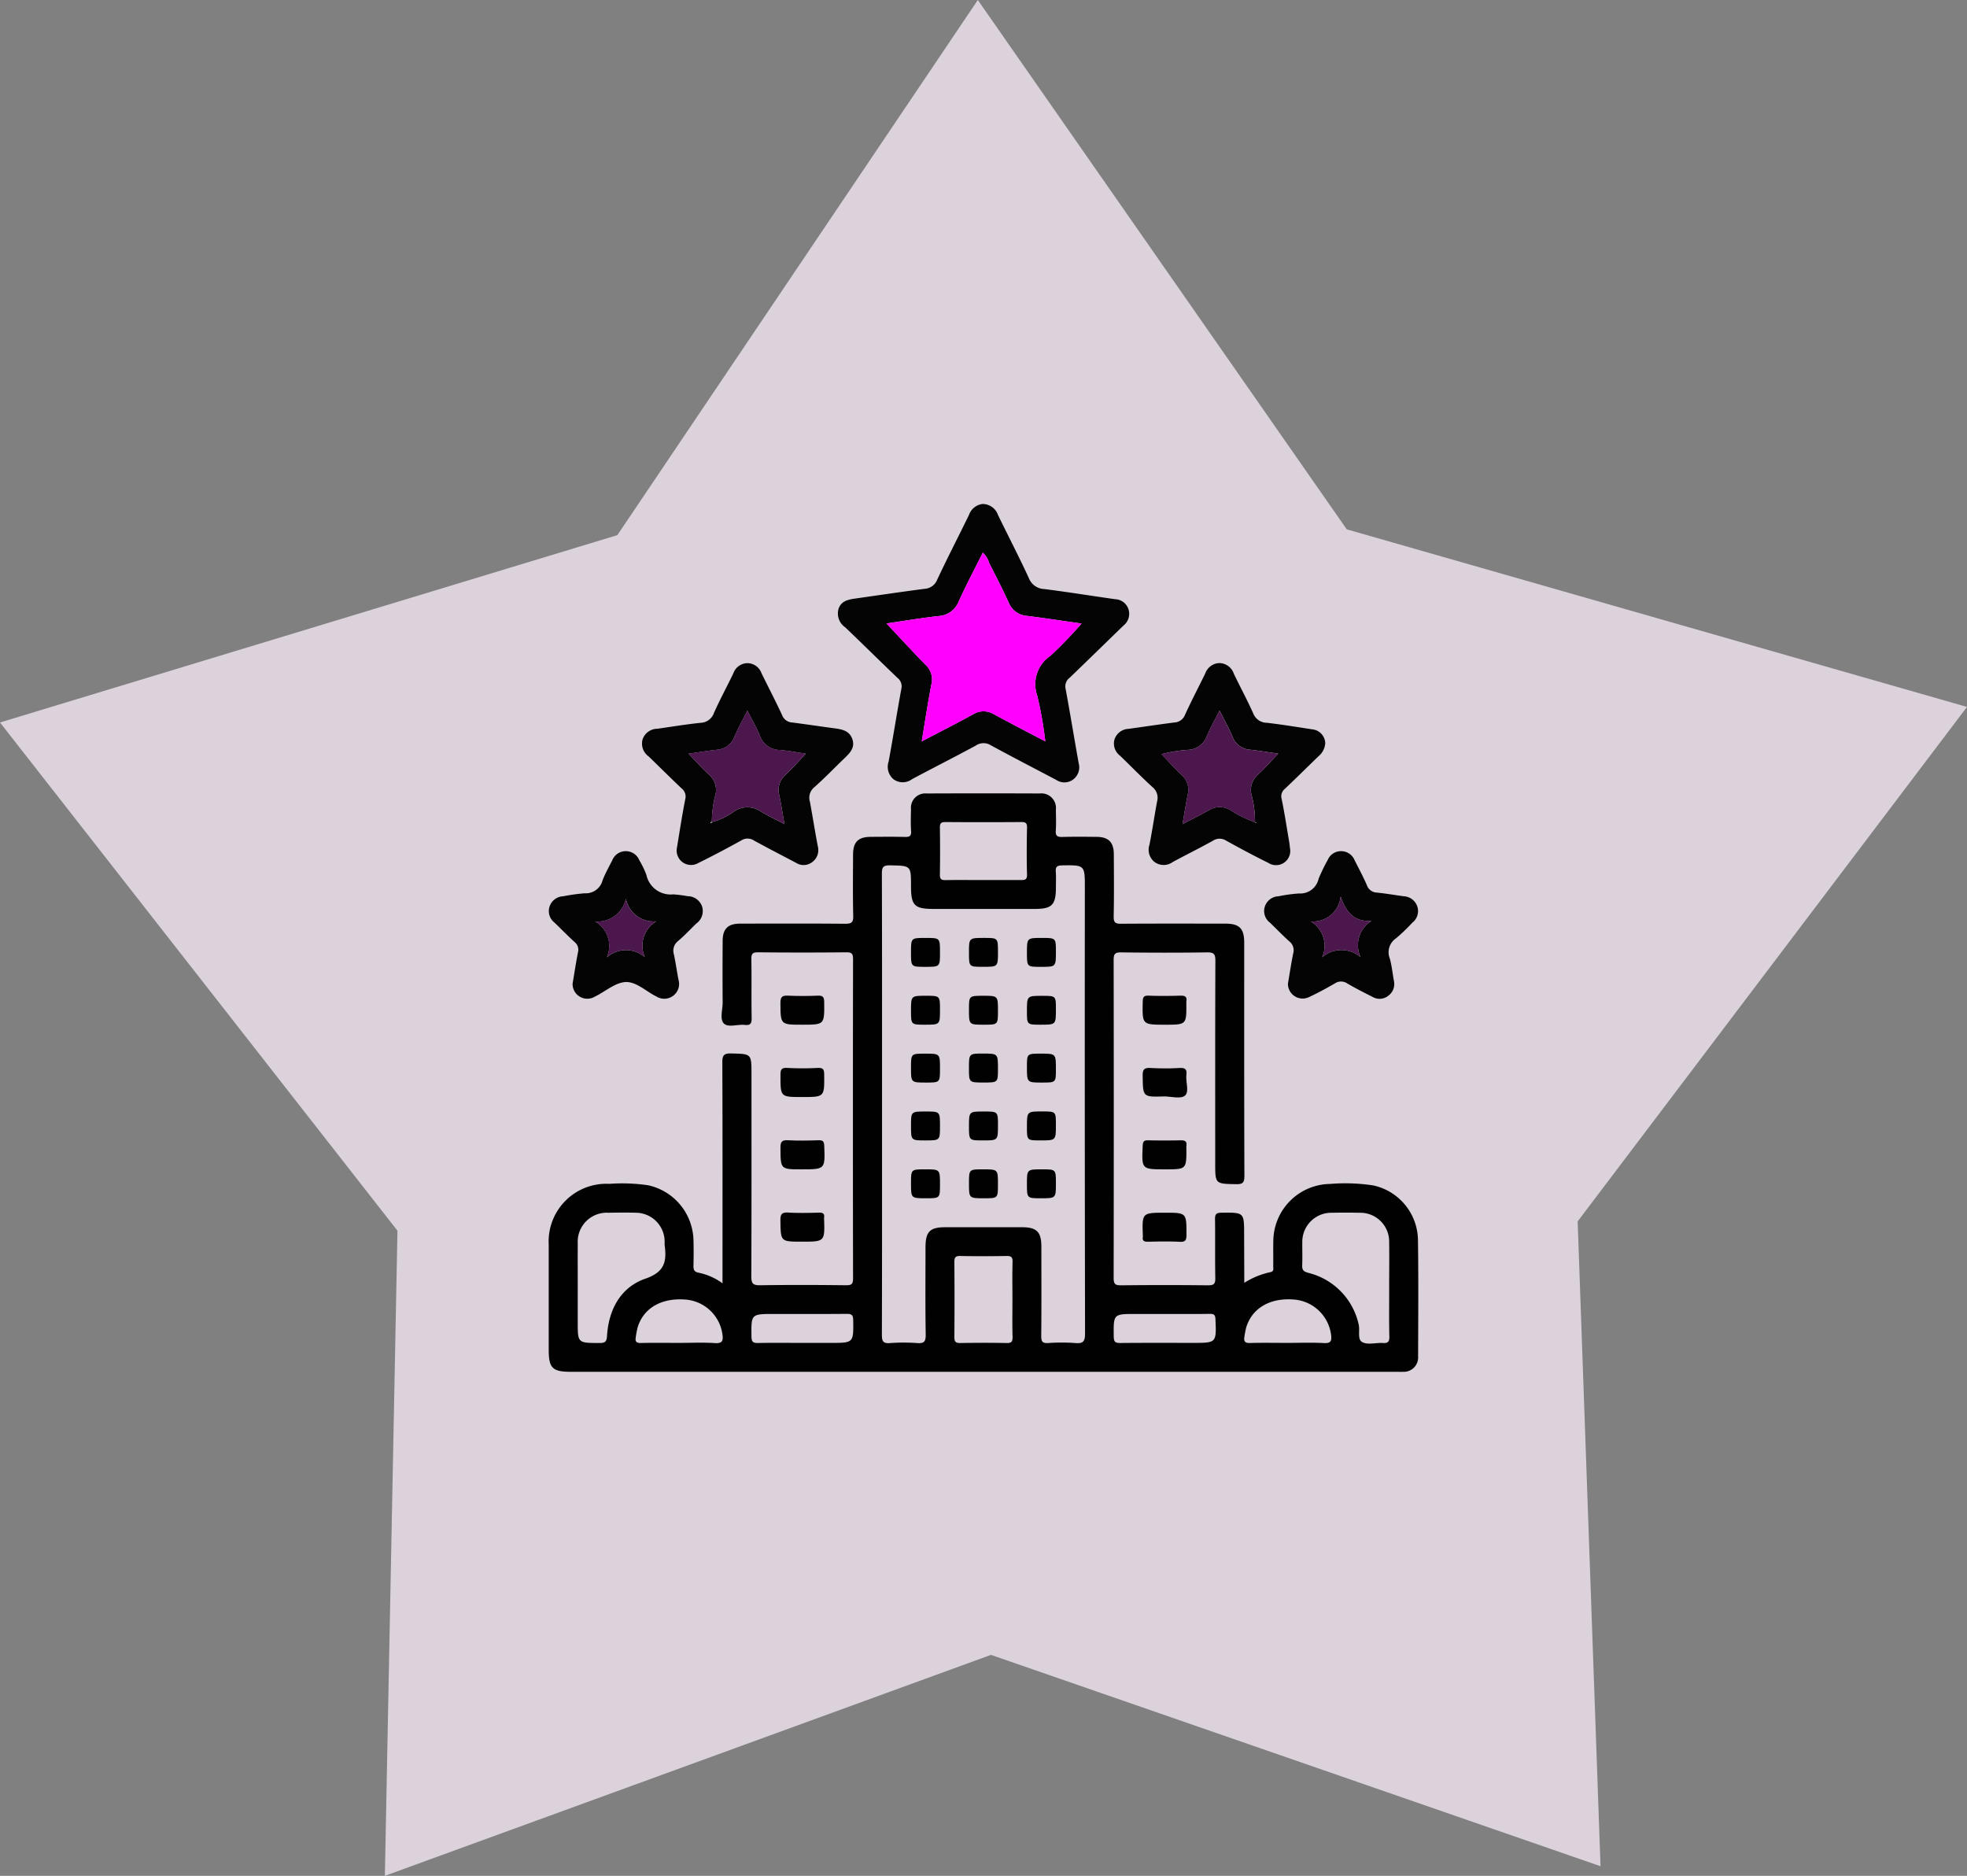 <svg xmlns="http://www.w3.org/2000/svg" id="Group_9220" data-name="Group 9220" width="160.606" height="153.14" viewBox="0 0 160.606 153.14"><rect x="0" y="0" width="160.606" height="153.14" fill="#808080" stroke="none"/><path id="Path_6660" data-name="Path 6660" d="M79.839,0,50.407,43.686,0,58.981l32.453,41.492-1.029,52.666L80.913,135.1l49.77,17.254-1.867-52.643,31.789-42L109.962,43.213Z" transform="translate(0 0.001)" fill="#dbd2db"></path><g id="Group_9633" data-name="Group 9633" transform="translate(260.752 1544.36)"><path id="Path_7399" data-name="Path 7399" d="M-159.15-1343.534a6.518,6.518,0,0,1,2.114-.869c.338-.05.246-.317.249-.52.009-.689-.008-1.378.008-2.066a4.7,4.7,0,0,1,4.624-4.618,15.078,15.078,0,0,1,3.536.121,4.629,4.629,0,0,1,3.649,4.364c.047,3.2.023,6.395.012,9.592a1.171,1.171,0,0,1-1.241,1.258c-.172.009-.345,0-.517,0h-67.427c-1.5,0-1.8-.3-1.8-1.819,0-2.853,0-5.707,0-8.56a4.712,4.712,0,0,1,4.951-4.964,14.556,14.556,0,0,1,3.168.116,4.7,4.7,0,0,1,3.7,4.476c.019.688.017,1.378,0,2.066-.007.332.034.527.442.6a4.994,4.994,0,0,1,1.929.862v-.854c0-5.731.009-11.462-.014-17.193,0-.573.136-.732.716-.718,1.663.039,1.664.011,1.664,1.677,0,5.51.009,11.019-.014,16.529,0,.574.138.726.717.717,2.341-.035,4.682-.028,7.023,0,.458.005.567-.11.567-.566q-.022-13.024,0-26.048c0-.452-.1-.574-.564-.568q-3.585.038-7.171,0c-.454,0-.578.1-.569.565.031,1.6-.007,3.2.024,4.8.009.457-.106.613-.568.563-.581-.065-1.348.239-1.7-.116s-.1-1.118-.1-1.7c-.013-1.672-.009-3.345,0-5.017,0-1.013.423-1.434,1.435-1.436,2.859-.005,5.718-.016,8.576.011.509,0,.662-.107.65-.635-.038-1.672-.019-3.345-.012-5.017,0-1.017.42-1.435,1.428-1.443.936-.007,1.873-.016,2.809.006.366.009.529-.066.5-.477-.037-.588-.021-1.18-.006-1.77a1.172,1.172,0,0,1,1.274-1.3q4.621-.019,9.242,0a1.19,1.19,0,0,1,1.311,1.337c.011.566.032,1.134-.007,1.7-.031.442.144.524.542.513.936-.027,1.873-.016,2.809-.007.956.01,1.384.442,1.388,1.41.008,1.7.024,3.395-.011,5.091-.01.5.152.6.615.592,2.834-.021,5.668-.012,8.5-.009,1.153,0,1.542.392,1.543,1.554,0,6.346-.008,12.692.015,19.037,0,.556-.134.688-.683.678-1.7-.033-1.7-.007-1.7-1.717,0-5.51-.009-11.019.014-16.529,0-.557-.136-.684-.684-.677-2.341.034-4.682.029-7.023,0-.49-.006-.6.133-.6.607q.022,12.986,0,25.973c0,.481.122.608.6.6q3.549-.039,7.1,0c.485.006.613-.124.6-.6-.031-1.6,0-3.2-.022-4.8-.007-.421.117-.522.53-.527,1.846-.02,1.846-.034,1.846,1.786Zm-29.578-14.656c0,6.294.007,12.588-.012,18.883,0,.527.087.738.668.691a15.334,15.334,0,0,1,2.215,0c.532.034.7-.09.695-.665-.039-2.384-.017-4.77-.016-7.154,0-1.271.358-1.637,1.6-1.638q3.141,0,6.282,0c1.2,0,1.577.379,1.578,1.591,0,2.434.014,4.868-.011,7.3,0,.462.115.588.57.563a15.351,15.351,0,0,1,2.215,0c.659.06.793-.154.792-.793q-.033-18.182-.016-36.365c0-1.881,0-1.862-1.87-1.838-.45.006-.531.164-.5.552.029.416.007.836.007,1.254,0,1.42-.323,1.749-1.718,1.75h-8.277c-1.553,0-1.836-.286-1.836-1.852,0-1.7,0-1.671-1.707-1.707-.569-.012-.674.152-.672.688C-188.72-1370.681-188.728-1364.435-188.728-1358.19Zm41.408,15.138c0-1.277.017-2.554,0-3.83a2.355,2.355,0,0,0-2.395-2.373q-1.143-.022-2.288,0a2.368,2.368,0,0,0-2.409,2.435c-.01.613.018,1.228-.009,1.841-.017.379.091.517.49.628a5.565,5.565,0,0,1,4.115,4.189c.137.506-.137,1.242.313,1.476s1.107.027,1.67.064c.421.028.535-.111.527-.527C-147.335-1340.45-147.318-1341.751-147.319-1343.052Zm-66.254-.011v2.725c0,1.724,0,1.709,1.761,1.717.452,0,.6-.084.631-.582.134-2.154,1.114-3.974,3.136-4.672,1.58-.546,1.743-1.408,1.573-2.714-.016-.121,0-.245-.005-.368a2.367,2.367,0,0,0-2.324-2.3c-.762-.022-1.525-.012-2.288,0a2.373,2.373,0,0,0-2.483,2.511C-213.58-1345.518-213.573-1344.291-213.573-1343.063Zm33.058-33.354c1.035,0,2.07-.007,3.1,0,.328,0,.54,0,.527-.452-.036-1.278-.026-2.557,0-3.836.006-.361-.109-.449-.457-.447q-3.1.023-6.209,0c-.361,0-.453.107-.448.456q.029,1.918,0,3.836c-.006.361.108.454.457.447C-182.536-1376.431-181.526-1376.417-180.516-1376.417Zm2.436,34.274c0-1.033-.02-2.066.01-3.1.011-.4-.121-.49-.5-.483-1.256.022-2.513.025-3.769,0-.4-.008-.486.123-.483.5q.025,3.062,0,6.123c0,.4.122.489.5.483,1.256-.022,2.513-.025,3.769,0,.4.009.492-.122.483-.5C-178.1-1340.126-178.08-1341.135-178.08-1342.143Zm22.419,3.512c1.008,0,2.019-.04,3.024.015.589.032.632-.216.574-.679a3.314,3.314,0,0,0-2.924-2.866c-1.986-.2-3.508.653-4,2.249a6.431,6.431,0,0,0-.153.791c-.064.363.046.514.459.5C-157.678-1338.653-156.669-1338.631-155.661-1338.631Zm-49.654,0c.984,0,1.971-.048,2.95.017.634.042.672-.236.606-.718a3.3,3.3,0,0,0-2.956-2.832c-2.006-.174-3.495.678-3.974,2.287a7.254,7.254,0,0,0-.147.792c-.061.339.044.473.424.463C-207.381-1338.649-206.348-1338.631-205.315-1338.631Zm10.022,0h2.365c1.888,0,1.871,0,1.847-1.86-.006-.441-.153-.513-.547-.51-1.971.018-3.942.008-5.913.008-1.888,0-1.871,0-1.847,1.86.006.441.153.518.547.51C-197.659-1338.646-196.476-1338.631-195.293-1338.631Zm29.7-2.362h-2.439c-1.817,0-1.8,0-1.777,1.855.005.432.14.519.541.515,1.971-.019,3.942-.009,5.913-.009,1.942,0,1.93,0,1.851-1.929-.015-.367-.127-.445-.467-.44C-163.178-1340.981-164.386-1340.993-165.593-1340.993Z" transform="translate(-0.006 -96.097)" fill="#010101"></path><path id="Path_7400" data-name="Path 7400" d="M-84.519-1503.216a1.335,1.335,0,0,1,1.263.9c.837,1.72,1.72,3.418,2.52,5.154a1.4,1.4,0,0,0,1.265.892c1.928.242,3.847.555,5.771.827a1.191,1.191,0,0,1,1.1.832,1.226,1.226,0,0,1-.412,1.324c-1.469,1.419-2.927,2.85-4.4,4.264a.872.872,0,0,0-.326.889c.377,2.028.707,4.063,1.072,6.093a1.235,1.235,0,0,1-.447,1.312,1.191,1.191,0,0,1-1.384.041c-1.78-.941-3.572-1.86-5.339-2.825a1.112,1.112,0,0,0-1.216.011c-1.726.938-3.481,1.821-5.213,2.746a1.275,1.275,0,0,1-1.512.022,1.328,1.328,0,0,1-.409-1.458c.368-1.979.676-3.969,1.042-5.949a.876.876,0,0,0-.333-.889c-1.42-1.364-2.822-2.746-4.244-4.108a1.374,1.374,0,0,1-.566-1.48c.2-.655.746-.788,1.325-.87,1.9-.27,3.8-.553,5.7-.8a1.176,1.176,0,0,0,1.041-.749c.833-1.775,1.734-3.518,2.594-5.28A1.347,1.347,0,0,1-84.519-1503.216Zm5.126,19.381a31.929,31.929,0,0,0-.657-3.728,2.806,2.806,0,0,1,1.089-3.27,33.454,33.454,0,0,0,2.525-2.624c-1.45-.206-2.931-.432-4.417-.621a1.744,1.744,0,0,1-1.526-1.081c-.492-1.095-1.05-2.16-1.593-3.232a1.915,1.915,0,0,0-.524-.856c-.678,1.365-1.373,2.663-1.971,4a1.885,1.885,0,0,1-1.694,1.182c-1.449.172-2.891.408-4.2.6,1.04,1.107,2.083,2.246,3.161,3.351a1.62,1.62,0,0,1,.515,1.581c-.3,1.528-.527,3.069-.8,4.7,1.47-.77,2.846-1.469,4.2-2.21a1.6,1.6,0,0,1,1.67-.019C-82.26-1485.326-80.887-1484.619-79.393-1483.835Z" transform="translate(-96.009 0)" fill="#040404"></path><path id="Path_7401" data-name="Path 7401" d="M-174.546-1422.243c.212-1.268.414-2.628.681-3.976a.844.844,0,0,0-.295-.893c-.912-.862-1.8-1.75-2.7-2.619a1.281,1.281,0,0,1-.492-1.365,1.282,1.282,0,0,1,1.229-.888c1.169-.169,2.335-.359,3.509-.484a1.191,1.191,0,0,0,1.089-.794c.49-1.1,1.063-2.154,1.585-3.236a1.242,1.242,0,0,1,1.18-.841,1.24,1.24,0,0,1,1.122.82c.56,1.145,1.153,2.275,1.686,3.432a.932.932,0,0,0,.826.593c1.146.148,2.29.32,3.435.473.628.084,1.242.193,1.475.9.224.678-.19,1.108-.63,1.529-.835.8-1.635,1.639-2.5,2.4a1.1,1.1,0,0,0-.336,1.175c.221,1.207.412,2.42.641,3.625a1.21,1.21,0,0,1-.461,1.3,1.148,1.148,0,0,1-1.317.054c-1.15-.609-2.309-1.2-3.448-1.828a.933.933,0,0,0-1.018,0c-1.16.639-2.33,1.265-3.52,1.848A1.174,1.174,0,0,1-174.546-1422.243Zm2.841-2.116a5.3,5.3,0,0,0,1.827-.87,1.925,1.925,0,0,1,2.2.009c.585.36,1.215.649,1.915,1.018-.155-.877-.271-1.628-.423-2.371a1.622,1.622,0,0,1,.518-1.657c.57-.527,1.078-1.12,1.645-1.717-.709-.105-1.4-.242-2.1-.3a1.742,1.742,0,0,1-1.638-1.144c-.28-.687-.656-1.334-1.03-2.076-.395.791-.767,1.456-1.064,2.153a1.64,1.64,0,0,1-1.465,1.051c-.749.083-1.493.208-2.268.318.58.6,1.1,1.184,1.669,1.714a1.639,1.639,0,0,1,.535,1.583,8.845,8.845,0,0,0-.306,2.31c-.044-.051-.078-.045-.09.021,0,.014.024.034.037.051Z" transform="translate(-30.938 -52.883)" fill="#040404"></path><path id="Path_7402" data-name="Path 7402" d="M35.219-1430.8a1.51,1.51,0,0,1-.528,1.04c-.923.886-1.828,1.791-2.757,2.67a.776.776,0,0,0-.276.828c.238,1.153.415,2.319.612,3.481.029.169.05.34.064.512a1.161,1.161,0,0,1-1.763,1.233c-1.166-.577-2.315-1.19-3.452-1.821a.986.986,0,0,0-1.082.02c-1.073.595-2.174,1.14-3.254,1.721a1.261,1.261,0,0,1-1.512,0,1.276,1.276,0,0,1-.407-1.39c.236-1.179.406-2.371.627-3.553a1.117,1.117,0,0,0-.375-1.161c-.91-.827-1.765-1.714-2.652-2.566a1.239,1.239,0,0,1-.457-1.311,1.256,1.256,0,0,1,1.158-.881c1.243-.172,2.483-.361,3.727-.518a.981.981,0,0,0,.879-.631c.518-1.138,1.1-2.245,1.65-3.369a1.26,1.26,0,0,1,1.178-.852,1.275,1.275,0,0,1,1.159.876c.519,1.083,1.095,2.14,1.583,3.236a1.2,1.2,0,0,0,1.113.763c1.245.143,2.483.351,3.724.538A1.168,1.168,0,0,1,35.219-1430.8Zm-5.72,6.436.06.077.016-.056-.089,0a8.607,8.607,0,0,0-.3-2.31,1.636,1.636,0,0,1,.534-1.583c.571-.529,1.087-1.117,1.663-1.718-.763-.109-1.506-.234-2.253-.317a1.636,1.636,0,0,1-1.469-1.045c-.3-.706-.679-1.379-1.07-2.158-.389.774-.768,1.434-1.058,2.131a1.682,1.682,0,0,1-1.525,1.079,11.944,11.944,0,0,0-2.159.349c.556.582,1.058,1.158,1.616,1.674a1.627,1.627,0,0,1,.523,1.657c-.155.762-.273,1.531-.422,2.383.782-.409,1.491-.749,2.167-1.144a1.644,1.644,0,0,1,1.739,0A8.541,8.541,0,0,0,29.5-1424.36Z" transform="translate(-187.765 -52.88)" fill="#040404"></path><path id="Path_7403" data-name="Path 7403" d="M-214-1348.706c.139-.825.272-1.7.439-2.564a.8.8,0,0,0-.277-.84c-.564-.511-1.093-1.061-1.643-1.589a1.185,1.185,0,0,1-.394-1.323,1.225,1.225,0,0,1,1.117-.823,14.816,14.816,0,0,1,1.749-.243,1.415,1.415,0,0,0,1.457-1.058c.219-.569.523-1.106.8-1.653a1.178,1.178,0,0,1,1.1-.728,1.189,1.189,0,0,1,1.1.739,7.743,7.743,0,0,1,.577,1.188,2.023,2.023,0,0,0,2.2,1.6,10.337,10.337,0,0,1,1.169.149,1.245,1.245,0,0,1,1.181.846,1.249,1.249,0,0,1-.461,1.375c-.5.474-.964.987-1.49,1.429a1,1,0,0,0-.351,1.1c.147.7.243,1.4.381,2.1a1.2,1.2,0,0,1-.471,1.3,1.2,1.2,0,0,1-1.32.048c-.857-.414-1.665-1.241-2.553-1.188-.851.051-1.654.787-2.493,1.19A1.2,1.2,0,0,1-214-1348.706Zm5.892-2.184a2.312,2.312,0,0,1,.946-2.91,2.3,2.3,0,0,1-2.484-1.843,2.368,2.368,0,0,1-2.512,1.857,2.3,2.3,0,0,1,.953,2.928A2.369,2.369,0,0,1-208.111-1350.89Z" transform="translate(0 -115.345)" fill="#040404"></path><path id="Path_7404" data-name="Path 7404" d="M82.116-1348.72c.135-.786.262-1.636.433-2.476a.915.915,0,0,0-.322-.967c-.549-.492-1.057-1.029-1.591-1.537a1.185,1.185,0,0,1-.4-1.323,1.22,1.22,0,0,1,1.117-.822,12.308,12.308,0,0,1,1.676-.229,1.53,1.53,0,0,0,1.591-1.206,15.185,15.185,0,0,1,.738-1.519,1.179,1.179,0,0,1,1.1-.729,1.189,1.189,0,0,1,1.1.739c.342.678.705,1.348,1.005,2.044a.887.887,0,0,0,.818.6c.733.074,1.46.2,2.191.3a1.224,1.224,0,0,1,1.107.837,1.2,1.2,0,0,1-.41,1.322,14.652,14.652,0,0,1-1.33,1.274,1.374,1.374,0,0,0-.5,1.666c.157.59.221,1.205.329,1.809a1.175,1.175,0,0,1-.423,1.185,1.138,1.138,0,0,1-1.314.126c-.7-.352-1.4-.71-2.078-1.105a.9.9,0,0,0-1.018.008c-.68.391-1.37.77-2.08,1.1A1.2,1.2,0,0,1,82.116-1348.72Zm1.873-5.069a2.321,2.321,0,0,1,.922,2.925,2.389,2.389,0,0,1,3.13-.014,2.344,2.344,0,0,1,.89-2.959c-1.36.092-2.049-.635-2.513-1.989A2.27,2.27,0,0,1,83.989-1353.788Z" transform="translate(-237.707 -115.345)" fill="#040404"></path><path id="Path_7405" data-name="Path 7405" d="M-118.249-1267.454c-1.784,0-1.771,0-1.769-1.786,0-.415.046-.617.544-.589a24.688,24.688,0,0,0,2.511,0c.444-.02.51.149.513.543C-116.432-1267.454-116.419-1267.454-118.249-1267.454Z" transform="translate(-77.007 -187.347)" fill="#010101"></path><path id="Path_7406" data-name="Path 7406" d="M31.641-1267.5c-1.742.051-1.717.05-1.742-1.694-.008-.535.152-.657.656-.629a20.74,20.74,0,0,0,2.363,0c.48-.028.6.14.551.578-.062.579.249,1.38-.123,1.684C33-1267.278,32.226-1267.5,31.641-1267.5Z" transform="translate(-197.352 -187.349)" fill="#010101"></path><path id="Path_7407" data-name="Path 7407" d="M-118.309-1237.519c-1.727,0-1.709,0-1.719-1.765,0-.469.1-.635.6-.609.835.044,1.675.028,2.512,0,.346-.01.448.084.462.444C-116.38-1237.519-116.368-1237.519-118.309-1237.519Z" transform="translate(-76.999 -211.378)" fill="#010101"></path><path id="Path_7408" data-name="Path 7408" d="M31.638-1237.49c-1.939,0-1.925,0-1.839-1.941.017-.384.154-.434.479-.427.862.018,1.724.02,2.586,0,.359-.009.575.057.5.472a.781.781,0,0,0,0,.147C33.376-1237.49,33.376-1237.49,31.638-1237.49Z" transform="translate(-197.249 -211.407)" fill="#010101"></path><path id="Path_7409" data-name="Path 7409" d="M-118.292-1207.594c-1.748,0-1.725,0-1.75-1.736-.008-.522.129-.667.646-.638.835.047,1.675.027,2.512.005.328-.009.456.1.406.416a.4.4,0,0,0,0,.074C-116.416-1207.594-116.416-1207.594-118.292-1207.594Z" transform="translate(-76.988 -235.399)" fill="#010101"></path><path id="Path_7410" data-name="Path 7410" d="M31.7-1209.89c1.773,0,1.756,0,1.756,1.8,0,.443-.089.6-.561.573-.86-.043-1.724-.025-2.586-.006-.314.007-.469-.074-.415-.406a.367.367,0,0,0,0-.074C29.827-1209.89,29.827-1209.89,31.7-1209.89Z" transform="translate(-197.332 -235.465)" fill="#010101"></path><path id="Path_7411" data-name="Path 7411" d="M31.723-1297.366c-1.881,0-1.871,0-1.832-1.871.008-.364.071-.517.48-.5.861.033,1.724.026,2.586,0,.367-.01.567.07.494.477a.816.816,0,0,0,0,.147C33.464-1297.366,33.464-1297.366,31.723-1297.366Z" transform="translate(-197.338 -163.339)" fill="#010101"></path><path id="Path_7412" data-name="Path 7412" d="M-118.262-1297.37c-1.788,0-1.765,0-1.778-1.781,0-.5.154-.611.618-.59.811.036,1.626.036,2.438,0,.436-.019.514.138.518.538C-116.448-1297.37-116.435-1297.37-118.262-1297.37Z" transform="translate(-76.99 -163.335)" fill="#010101"></path><path id="Path_7413" data-name="Path 7413" d="M-63.188-1467.682c-1.494-.784-2.868-1.49-4.226-2.224a1.6,1.6,0,0,0-1.67.019c-1.354.741-2.73,1.44-4.2,2.21.273-1.631.5-3.172.8-4.7a1.62,1.62,0,0,0-.515-1.581c-1.079-1.1-2.122-2.244-3.161-3.351,1.313-.19,2.755-.426,4.2-.6a1.885,1.885,0,0,0,1.694-1.182c.6-1.341,1.292-2.639,1.971-4a1.914,1.914,0,0,1,.524.856c.543,1.072,1.1,2.137,1.593,3.232a1.744,1.744,0,0,0,1.526,1.081c1.486.189,2.968.415,4.417.621a33.435,33.435,0,0,1-2.525,2.624,2.806,2.806,0,0,0-1.089,3.27A31.924,31.924,0,0,1-63.188-1467.682Z" transform="translate(-112.213 -16.153)" fill="#f0f"></path><path id="Path_7414" data-name="Path 7414" d="M-156.146-1408.609a8.85,8.85,0,0,1,.306-2.311,1.64,1.64,0,0,0-.535-1.583c-.57-.53-1.089-1.113-1.669-1.714.775-.11,1.519-.235,2.268-.318a1.639,1.639,0,0,0,1.465-1.051c.3-.7.669-1.362,1.064-2.153.373.742.75,1.389,1.03,2.076a1.742,1.742,0,0,0,1.638,1.144c.7.061,1.394.2,2.1.3-.567.6-1.076,1.191-1.645,1.717a1.623,1.623,0,0,0-.518,1.657c.152.743.268,1.494.423,2.371-.7-.369-1.33-.658-1.915-1.018a1.925,1.925,0,0,0-2.2-.008,5.294,5.294,0,0,1-1.827.87Z" transform="translate(-46.483 -68.616)" fill="#4b174c"></path><path id="Path_7415" data-name="Path 7415" d="M-148.8-1371.613l-.038.09c-.013-.017-.04-.037-.037-.051.012-.066.046-.073.09-.021Z" transform="translate(-53.84 -105.629)" fill="#fefefe"></path><path id="Path_7416" data-name="Path 7416" d="M45.327-1408.617a8.558,8.558,0,0,1-2.031-.982,1.644,1.644,0,0,0-1.739,0c-.676.395-1.385.734-2.167,1.144.149-.851.266-1.621.422-2.383a1.628,1.628,0,0,0-.523-1.657c-.558-.516-1.059-1.093-1.616-1.674a11.944,11.944,0,0,1,2.159-.349,1.682,1.682,0,0,0,1.525-1.079c.291-.7.669-1.357,1.058-2.131.391.779.769,1.452,1.07,2.158a1.636,1.636,0,0,0,1.469,1.045c.747.083,1.49.208,2.253.318-.576.6-1.092,1.189-1.663,1.718a1.636,1.636,0,0,0-.534,1.583,8.611,8.611,0,0,1,.3,2.31Z" transform="translate(-203.593 -68.622)" fill="#4b174c"></path><path id="Path_7417" data-name="Path 7417" d="M76.412-1371.511l.089,0-.016.056-.06-.077Z" transform="translate(-234.69 -105.71)" fill="#fefefe"></path><path id="Path_7418" data-name="Path 7418" d="M-192.7-1335.085a2.369,2.369,0,0,0-3.1.031,2.3,2.3,0,0,0-.953-2.928,2.368,2.368,0,0,0,2.512-1.856,2.3,2.3,0,0,0,2.484,1.843A2.312,2.312,0,0,0-192.7-1335.085Z" transform="translate(-15.41 -131.15)" fill="#4b174c"></path><path id="Path_7419" data-name="Path 7419" d="M99.528-1338.727a2.27,2.27,0,0,0,2.429-2.037c.464,1.354,1.153,2.081,2.513,1.989a2.344,2.344,0,0,0-.89,2.959,2.388,2.388,0,0,0-3.13.014A2.322,2.322,0,0,0,99.528-1338.727Z" transform="translate(-253.246 -130.407)" fill="#4b174c"></path><path id="Path_7420" data-name="Path 7420" d="M-63.623-1322.443c0,1.179,0,1.179-1.186,1.179s-1.181,0-1.181-1.183,0-1.178,1.186-1.178S-63.623-1323.626-63.623-1322.443Z" transform="translate(-120.379 -144.164)" fill="#010101"></path><path id="Path_7421" data-name="Path 7421" d="M-39.631-1274.5c0,1.122,0,1.122-1.168,1.122-1.2,0-1.2,0-1.2-1.166,0-1.2,0-1.2,1.168-1.2C-39.631-1275.737-39.631-1275.737-39.631-1274.5Z" transform="translate(-139.638 -182.606)" fill="#010101"></path><path id="Path_7422" data-name="Path 7422" d="M-16.764-1273.375c-1.242,0-1.242,0-1.242-1.27,0-1.092,0-1.092,1.124-1.092,1.242,0,1.242,0,1.242,1.27C-15.64-1273.375-15.64-1273.375-16.764-1273.375Z" transform="translate(-158.897 -182.606)" fill="#010101"></path><path id="Path_7423" data-name="Path 7423" d="M-63.623-1250.6c0,1.17,0,1.17-1.194,1.17-1.172,0-1.172,0-1.172-1.192,0-1.17,0-1.17,1.194-1.17C-63.623-1251.793-63.623-1251.793-63.623-1250.6Z" transform="translate(-120.379 -201.827)" fill="#010101"></path><path id="Path_7424" data-name="Path 7424" d="M-40.844-1249.431c-1.153,0-1.153,0-1.153-1.137,0-1.224,0-1.224,1.214-1.224,1.153,0,1.153,0,1.153,1.138C-39.631-1249.431-39.631-1249.431-40.844-1249.431Z" transform="translate(-139.638 -201.827)" fill="#010101"></path><path id="Path_7425" data-name="Path 7425" d="M-16.886-1249.431c-1.12,0-1.12,0-1.12-1.1,0-1.266,0-1.266,1.246-1.266,1.12,0,1.12,0,1.12,1.1C-15.64-1249.431-15.64-1249.431-16.886-1249.431Z" transform="translate(-158.897 -201.827)" fill="#010101"></path><path id="Path_7426" data-name="Path 7426" d="M-63.623-1226.629c0,1.142,0,1.142-1.148,1.142-1.218,0-1.218,0-1.218-1.22,0-1.142,0-1.142,1.148-1.142C-63.623-1227.849-63.623-1227.849-63.623-1226.629Z" transform="translate(-120.379 -221.048)" fill="#010101"></path><path id="Path_7427" data-name="Path 7427" d="M-39.631-1226.643c0,1.156,0,1.156-1.134,1.156-1.232,0-1.232,0-1.232-1.206,0-1.156,0-1.156,1.134-1.156C-39.631-1227.849-39.631-1227.849-39.631-1226.643Z" transform="translate(-139.638 -221.048)" fill="#010101"></path><path id="Path_7428" data-name="Path 7428" d="M-16.894-1297.32c-1.112,0-1.112,0-1.112-1.1,0-1.257,0-1.257,1.255-1.257,1.112,0,1.112,0,1.112,1.1C-15.64-1297.32-15.64-1297.32-16.894-1297.32Z" transform="translate(-158.897 -163.385)" fill="#010101"></path><path id="Path_7429" data-name="Path 7429" d="M-39.631-1298.458c0,1.138,0,1.138-1.153,1.138-1.214,0-1.214,0-1.214-1.225,0-1.137,0-1.137,1.153-1.137C-39.631-1299.682-39.631-1299.682-39.631-1298.458Z" transform="translate(-139.638 -163.385)" fill="#010101"></path><path id="Path_7430" data-name="Path 7430" d="M-64.845-1297.32c-1.144,0-1.144,0-1.144-1.146,0-1.216,0-1.216,1.222-1.216,1.144,0,1.144,0,1.144,1.146C-63.623-1297.32-63.623-1297.32-64.845-1297.32Z" transform="translate(-120.379 -163.385)" fill="#010101"></path><path id="Path_7431" data-name="Path 7431" d="M-16.853-1321.264c-1.153,0-1.153,0-1.153-1.137,0-1.224,0-1.224,1.214-1.224,1.153,0,1.153,0,1.153,1.138C-15.64-1321.264-15.64-1321.264-16.853-1321.264Z" transform="translate(-158.897 -144.164)" fill="#010101"></path><path id="Path_7432" data-name="Path 7432" d="M-40.76-1323.626c1.13,0,1.13,0,1.13,1.16,0,1.2,0,1.2-1.237,1.2-1.13,0-1.13,0-1.13-1.16C-42-1323.626-42-1323.626-40.76-1323.626Z" transform="translate(-139.638 -144.164)" fill="#010101"></path><path id="Path_7433" data-name="Path 7433" d="M-63.623-1274.526c0,1.151,0,1.151-1.14,1.151-1.227,0-1.227,0-1.227-1.211,0-1.15,0-1.15,1.14-1.15C-63.623-1275.737-63.623-1275.737-63.623-1274.526Z" transform="translate(-120.379 -182.606)" fill="#010101"></path><path id="Path_7434" data-name="Path 7434" d="M-16.866-1225.487c-1.14,0-1.14,0-1.14-1.15,0-1.212,0-1.212,1.227-1.212,1.14,0,1.14,0,1.14,1.151C-15.64-1225.487-15.64-1225.487-16.866-1225.487Z" transform="translate(-158.897 -221.048)" fill="#010101"></path></g></svg>
